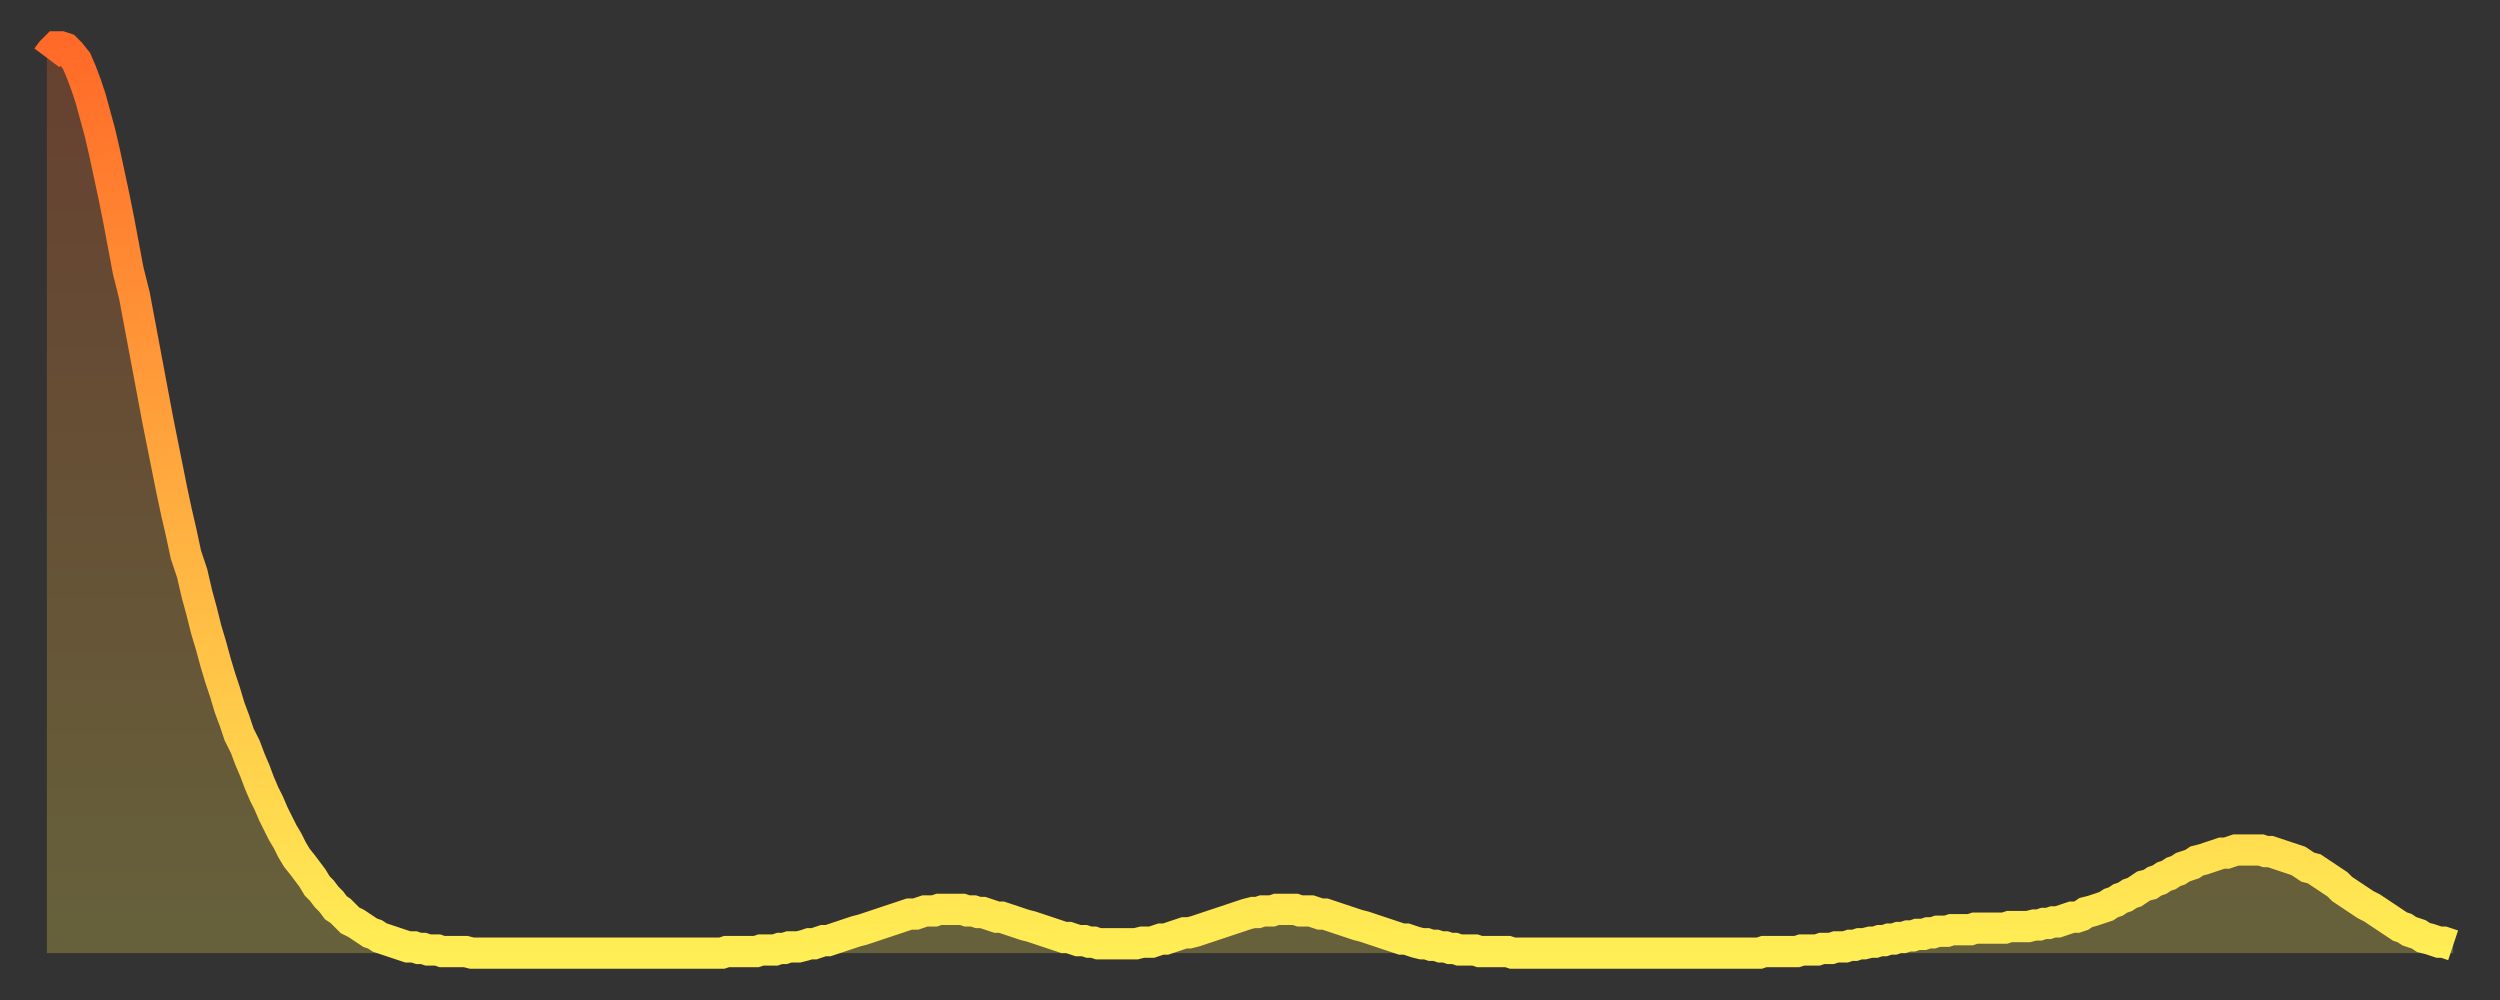 <?xml version="1.0" encoding="utf-8" ?>
<svg baseProfile="full" height="64" version="1.1" width="160" xmlns="http://www.w3.org/2000/svg" xmlns:ev="http://www.w3.org/2001/xml-events" xmlns:xlink="http://www.w3.org/1999/xlink"><rect width="100%" height="100%" fill="#333333" stroke="none"/><defs><linearGradient id="id457114" x1="0" x2="0" y1="0" y2="1"><stop offset="0%" stop-color="#ff6a28" /><stop offset="50%" stop-color="#ffac3f" /><stop offset="100%" stop-color="#ffee55" /></linearGradient></defs><g transform="translate(3,3)"><g><path d="M 0.0 0.7 L 0.3 0.3 0.6 0.0 0.9 0.0 1.2 0.1 1.5 0.4 1.9 0.9 2.2 1.6 2.5 2.4 2.8 3.3 3.1 4.4 3.4 5.5 3.7 6.8 4.0 8.2 4.3 9.6 4.6 11.1 4.9 12.7 5.2 14.3 5.6 15.9 5.9 17.5 6.2 19.1 6.5 20.7 6.8 22.3 7.1 23.9 7.4 25.4 7.7 26.9 8.0 28.4 8.3 29.8 8.6 31.1 8.9 32.5 9.3 33.7 9.6 35.0 9.9 36.1 10.2 37.3 10.5 38.3 10.8 39.4 11.1 40.4 11.4 41.3 11.7 42.3 12.0 43.1 12.3 44.0 12.7 44.8 13.0 45.6 13.3 46.3 13.6 47.1 13.9 47.8 14.2 48.4 14.5 49.1 14.8 49.7 15.1 50.3 15.4 50.8 15.7 51.4 16.0 51.9 16.4 52.4 16.7 52.8 17.0 53.2 17.3 53.7 17.6 54.0 17.9 54.4 18.2 54.7 18.5 55.1 18.8 55.3 19.1 55.6 19.4 55.9 19.8 56.1 20.1 56.3 20.4 56.5 20.7 56.7 21.0 56.8 21.3 57.0 21.6 57.1 21.9 57.2 22.2 57.3 22.5 57.4 22.8 57.5 23.1 57.6 23.5 57.6 23.8 57.7 24.1 57.7 24.4 57.8 24.7 57.8 25.0 57.8 25.3 57.9 25.6 57.9 25.9 57.9 26.2 57.9 26.5 57.9 26.8 57.9 27.2 58.0 27.5 58.0 27.8 58.0 28.1 58.0 28.4 58.0 28.7 58.0 29.0 58.0 29.3 58.0 29.6 58.0 29.9 58.0 30.2 58.0 30.6 58.0 30.9 58.0 31.2 58.0 31.5 58.0 31.8 58.0 32.1 58.0 32.4 58.0 32.7 58.0 33.0 58.0 33.3 58.0 33.6 58.0 33.9 58.0 34.3 58.0 34.6 58.0 34.9 58.0 35.2 58.0 35.5 58.0 35.8 58.0 36.1 58.0 36.4 58.0 36.7 58.0 37.0 58.0 37.3 58.0 37.7 58.0 38.0 58.0 38.3 58.0 38.6 58.0 38.9 58.0 39.2 58.0 39.5 58.0 39.8 58.0 40.1 58.0 40.4 58.0 40.7 58.0 41.0 58.0 41.4 58.0 41.7 58.0 42.0 58.0 42.3 58.0 42.6 58.0 42.9 58.0 43.2 58.0 43.5 57.9 43.8 57.9 44.1 57.9 44.4 57.9 44.7 57.9 45.1 57.9 45.4 57.9 45.7 57.8 46.0 57.8 46.3 57.8 46.6 57.8 46.9 57.7 47.2 57.7 47.5 57.6 47.8 57.6 48.1 57.6 48.5 57.5 48.8 57.4 49.1 57.4 49.4 57.3 49.7 57.2 50.0 57.2 50.3 57.1 50.6 57.0 50.9 56.9 51.2 56.8 51.5 56.7 51.8 56.6 52.2 56.5 52.5 56.4 52.8 56.3 53.1 56.2 53.4 56.1 53.7 56.0 54.0 55.9 54.3 55.8 54.6 55.7 54.9 55.6 55.2 55.5 55.6 55.5 55.9 55.4 56.2 55.3 56.5 55.3 56.8 55.3 57.1 55.2 57.4 55.2 57.7 55.2 58.0 55.2 58.3 55.2 58.6 55.2 58.9 55.3 59.3 55.3 59.6 55.4 59.9 55.4 60.2 55.5 60.5 55.6 60.8 55.7 61.1 55.7 61.4 55.8 61.7 55.9 62.0 56.0 62.3 56.1 62.6 56.2 63.0 56.3 63.3 56.4 63.6 56.5 63.9 56.6 64.2 56.7 64.5 56.8 64.8 56.9 65.1 57.0 65.4 57.0 65.7 57.1 66.0 57.2 66.4 57.2 66.7 57.3 67.0 57.3 67.3 57.4 67.6 57.4 67.9 57.4 68.2 57.4 68.5 57.4 68.8 57.4 69.1 57.4 69.4 57.4 69.7 57.4 70.1 57.3 70.4 57.3 70.7 57.3 71.0 57.2 71.3 57.1 71.6 57.1 71.9 57.0 72.2 56.9 72.5 56.8 72.8 56.7 73.1 56.7 73.5 56.6 73.8 56.5 74.1 56.4 74.4 56.3 74.7 56.2 75.0 56.1 75.3 56.0 75.6 55.9 75.9 55.8 76.2 55.7 76.5 55.6 76.8 55.5 77.2 55.4 77.5 55.4 77.8 55.3 78.1 55.3 78.4 55.3 78.7 55.2 79.0 55.2 79.3 55.2 79.6 55.2 79.9 55.2 80.2 55.3 80.5 55.3 80.9 55.3 81.2 55.4 81.5 55.5 81.8 55.5 82.1 55.6 82.4 55.7 82.7 55.8 83.0 55.9 83.3 56.0 83.6 56.1 83.9 56.2 84.3 56.3 84.6 56.4 84.9 56.5 85.2 56.6 85.5 56.7 85.8 56.8 86.1 56.9 86.4 57.0 86.7 57.1 87.0 57.1 87.3 57.2 87.6 57.3 88.0 57.4 88.3 57.4 88.6 57.5 88.9 57.5 89.2 57.6 89.5 57.6 89.8 57.7 90.1 57.7 90.4 57.8 90.7 57.8 91.0 57.8 91.4 57.8 91.7 57.9 92.0 57.9 92.3 57.9 92.6 57.9 92.9 57.9 93.2 57.9 93.5 57.9 93.8 58.0 94.1 58.0 94.4 58.0 94.7 58.0 95.1 58.0 95.4 58.0 95.7 58.0 96.0 58.0 96.3 58.0 96.6 58.0 96.9 58.0 97.2 58.0 97.5 58.0 97.8 58.0 98.1 58.0 98.4 58.0 98.8 58.0 99.1 58.0 99.4 58.0 99.7 58.0 100.0 58.0 100.3 58.0 100.6 58.0 100.9 58.0 101.2 58.0 101.5 58.0 101.8 58.0 102.2 58.0 102.5 58.0 102.8 58.0 103.1 58.0 103.4 58.0 103.7 58.0 104.0 58.0 104.3 58.0 104.6 58.0 104.9 58.0 105.2 58.0 105.5 58.0 105.9 58.0 106.2 58.0 106.5 58.0 106.8 58.0 107.1 58.0 107.4 58.0 107.7 58.0 108.0 58.0 108.3 58.0 108.6 58.0 108.9 58.0 109.3 58.0 109.6 58.0 109.9 57.9 110.2 57.9 110.5 57.9 110.8 57.9 111.1 57.9 111.4 57.9 111.7 57.9 112.0 57.9 112.3 57.8 112.6 57.8 113.0 57.8 113.3 57.8 113.6 57.7 113.9 57.7 114.2 57.7 114.5 57.6 114.8 57.6 115.1 57.6 115.4 57.5 115.7 57.5 116.0 57.4 116.3 57.4 116.7 57.3 117.0 57.3 117.3 57.2 117.6 57.2 117.9 57.1 118.2 57.1 118.5 57.0 118.8 57.0 119.1 56.9 119.4 56.9 119.7 56.8 120.1 56.8 120.4 56.7 120.7 56.7 121.0 56.6 121.3 56.6 121.6 56.6 121.9 56.5 122.2 56.5 122.5 56.5 122.8 56.5 123.1 56.5 123.4 56.4 123.8 56.4 124.1 56.4 124.4 56.4 124.7 56.4 125.0 56.4 125.3 56.4 125.6 56.3 125.9 56.3 126.2 56.3 126.5 56.3 126.8 56.3 127.2 56.2 127.5 56.2 127.8 56.1 128.1 56.1 128.4 56.0 128.7 56.0 129.0 55.9 129.3 55.8 129.6 55.7 129.9 55.7 130.2 55.6 130.5 55.4 130.9 55.3 131.2 55.2 131.5 55.1 131.8 55.0 132.1 54.8 132.4 54.7 132.7 54.5 133.0 54.4 133.3 54.2 133.6 54.1 133.9 53.9 134.2 53.7 134.6 53.6 134.9 53.4 135.2 53.3 135.5 53.1 135.8 53.0 136.1 52.8 136.4 52.7 136.7 52.5 137.0 52.4 137.3 52.3 137.6 52.1 138.0 52.0 138.3 51.9 138.6 51.8 138.9 51.7 139.2 51.6 139.5 51.6 139.8 51.5 140.1 51.4 140.4 51.4 140.7 51.4 141.0 51.4 141.3 51.4 141.7 51.4 142.0 51.5 142.3 51.5 142.6 51.6 142.9 51.7 143.2 51.8 143.5 51.9 143.8 52.0 144.1 52.1 144.4 52.3 144.7 52.5 145.1 52.6 145.4 52.8 145.7 53.0 146.0 53.2 146.3 53.4 146.6 53.6 146.9 53.9 147.2 54.1 147.5 54.3 147.8 54.5 148.1 54.7 148.4 54.9 148.8 55.1 149.1 55.3 149.4 55.5 149.7 55.7 150.0 55.9 150.3 56.1 150.6 56.3 150.9 56.4 151.2 56.6 151.5 56.7 151.8 56.8 152.1 57.0 152.5 57.1 152.8 57.2 153.1 57.3 153.4 57.3 153.7 57.4 154.0 57.5" fill="none" id="graph-curve" opacity="1" stroke="url(#id457114)" stroke-width="2" /><path d="M 0 58 L 0.0 0.7 0.3 0.3 0.6 0.0 0.9 0.0 1.2 0.1 1.5 0.4 1.9 0.9 2.2 1.6 2.5 2.4 2.8 3.3 3.1 4.4 3.4 5.5 3.7 6.8 4.0 8.2 4.3 9.6 4.6 11.1 4.9 12.7 5.2 14.3 5.6 15.9 5.9 17.5 6.2 19.1 6.5 20.7 6.8 22.3 7.1 23.9 7.4 25.4 7.7 26.9 8.0 28.4 8.3 29.8 8.6 31.1 8.9 32.5 9.3 33.7 9.6 35.0 9.9 36.1 10.2 37.3 10.5 38.3 10.8 39.4 11.1 40.4 11.4 41.3 11.7 42.3 12.0 43.1 12.3 44.0 12.7 44.8 13.0 45.6 13.3 46.3 13.6 47.1 13.9 47.8 14.2 48.4 14.5 49.1 14.8 49.7 15.1 50.3 15.4 50.8 15.7 51.4 16.0 51.9 16.4 52.4 16.7 52.8 17.0 53.2 17.3 53.7 17.6 54.0 17.9 54.4 18.2 54.7 18.5 55.1 18.8 55.3 19.1 55.6 19.4 55.9 19.8 56.1 20.1 56.3 20.4 56.5 20.7 56.7 21.0 56.8 21.3 57.0 21.6 57.1 21.9 57.2 22.2 57.3 22.5 57.4 22.8 57.5 23.1 57.6 23.5 57.6 23.8 57.7 24.1 57.7 24.4 57.8 24.7 57.8 25.0 57.8 25.3 57.9 25.6 57.9 25.9 57.9 26.2 57.9 26.5 57.9 26.8 57.9 27.2 58.0 27.5 58.0 27.8 58.0 28.1 58.0 28.4 58.0 28.7 58.0 29.0 58.0 29.3 58.0 29.6 58.0 29.9 58.0 30.2 58.0 30.6 58.0 30.9 58.0 31.2 58.0 31.5 58.0 31.8 58.0 32.1 58.0 32.4 58.0 32.7 58.0 33.0 58.0 33.3 58.0 33.6 58.0 33.9 58.0 34.3 58.0 34.6 58.0 34.9 58.0 35.2 58.0 35.5 58.0 35.8 58.0 36.1 58.0 36.4 58.0 36.7 58.0 37.0 58.0 37.3 58.0 37.7 58.0 38.0 58.0 38.3 58.0 38.6 58.0 38.9 58.0 39.2 58.0 39.5 58.0 39.8 58.0 40.1 58.0 40.4 58.0 40.7 58.0 41.0 58.0 41.4 58.0 41.7 58.0 42.0 58.0 42.3 58.0 42.6 58.0 42.9 58.0 43.2 58.0 43.5 57.9 43.8 57.9 44.1 57.9 44.4 57.9 44.7 57.9 45.1 57.9 45.4 57.9 45.7 57.8 46.0 57.8 46.3 57.8 46.6 57.8 46.9 57.7 47.2 57.7 47.5 57.6 47.8 57.6 48.1 57.6 48.5 57.5 48.8 57.4 49.1 57.4 49.4 57.3 49.7 57.2 50.0 57.2 50.3 57.1 50.6 57.0 50.9 56.9 51.2 56.8 51.5 56.7 51.8 56.6 52.2 56.5 52.5 56.4 52.8 56.3 53.1 56.2 53.4 56.1 53.7 56.0 54.0 55.9 54.3 55.8 54.6 55.7 54.9 55.6 55.2 55.5 55.6 55.5 55.9 55.4 56.2 55.3 56.5 55.3 56.8 55.3 57.1 55.2 57.4 55.2 57.7 55.2 58.0 55.2 58.3 55.2 58.6 55.2 58.9 55.3 59.3 55.3 59.6 55.4 59.9 55.4 60.2 55.5 60.5 55.6 60.8 55.7 61.1 55.7 61.4 55.8 61.7 55.9 62.0 56.0 62.3 56.1 62.6 56.2 63.0 56.3 63.3 56.4 63.6 56.5 63.9 56.6 64.2 56.7 64.5 56.8 64.8 56.9 65.1 57.0 65.4 57.0 65.7 57.1 66.0 57.2 66.4 57.2 66.7 57.3 67.0 57.3 67.3 57.4 67.6 57.4 67.9 57.4 68.2 57.4 68.5 57.4 68.8 57.4 69.1 57.4 69.4 57.4 69.7 57.4 70.1 57.3 70.4 57.3 70.7 57.3 71.0 57.2 71.3 57.1 71.6 57.1 71.9 57.0 72.2 56.9 72.5 56.8 72.8 56.7 73.1 56.7 73.5 56.6 73.8 56.5 74.1 56.4 74.4 56.3 74.7 56.2 75.0 56.1 75.3 56.0 75.6 55.9 75.9 55.8 76.2 55.7 76.5 55.6 76.8 55.5 77.2 55.4 77.5 55.4 77.8 55.3 78.1 55.3 78.4 55.3 78.7 55.2 79.0 55.2 79.3 55.2 79.6 55.2 79.9 55.2 80.2 55.3 80.5 55.3 80.9 55.3 81.2 55.4 81.5 55.5 81.8 55.5 82.1 55.6 82.4 55.7 82.7 55.8 83.0 55.9 83.3 56.0 83.6 56.1 83.9 56.2 84.3 56.3 84.6 56.4 84.9 56.5 85.2 56.6 85.5 56.7 85.8 56.8 86.1 56.9 86.4 57.0 86.7 57.1 87.0 57.1 87.3 57.2 87.6 57.3 88.0 57.4 88.3 57.4 88.6 57.5 88.9 57.5 89.2 57.6 89.5 57.6 89.8 57.7 90.1 57.7 90.4 57.8 90.7 57.8 91.0 57.8 91.4 57.8 91.7 57.9 92.0 57.9 92.3 57.9 92.6 57.9 92.9 57.9 93.2 57.9 93.5 57.9 93.8 58.0 94.1 58.0 94.4 58.0 94.7 58.0 95.1 58.0 95.4 58.0 95.7 58.0 96.0 58.0 96.3 58.0 96.6 58.0 96.9 58.0 97.2 58.0 97.5 58.0 97.8 58.0 98.1 58.0 98.4 58.0 98.8 58.0 99.1 58.0 99.4 58.0 99.7 58.0 100.0 58.0 100.3 58.0 100.6 58.0 100.9 58.0 101.2 58.0 101.5 58.0 101.8 58.0 102.2 58.0 102.5 58.0 102.8 58.0 103.1 58.0 103.4 58.0 103.7 58.0 104.0 58.0 104.3 58.0 104.6 58.0 104.9 58.0 105.2 58.0 105.5 58.0 105.9 58.0 106.2 58.0 106.5 58.0 106.8 58.0 107.1 58.0 107.4 58.0 107.7 58.0 108.0 58.0 108.3 58.0 108.6 58.0 108.9 58.0 109.3 58.0 109.6 58.0 109.9 57.9 110.2 57.9 110.5 57.9 110.8 57.9 111.1 57.9 111.4 57.9 111.7 57.9 112.0 57.9 112.3 57.8 112.6 57.8 113.0 57.8 113.3 57.8 113.6 57.7 113.9 57.7 114.2 57.7 114.5 57.6 114.8 57.6 115.1 57.6 115.4 57.5 115.7 57.5 116.0 57.4 116.3 57.4 116.7 57.3 117.0 57.3 117.3 57.2 117.6 57.2 117.9 57.1 118.2 57.1 118.5 57.0 118.8 57.0 119.1 56.9 119.4 56.9 119.7 56.8 120.1 56.8 120.4 56.7 120.7 56.7 121.0 56.6 121.3 56.6 121.6 56.6 121.9 56.5 122.2 56.5 122.5 56.5 122.8 56.5 123.1 56.5 123.4 56.4 123.8 56.4 124.1 56.4 124.4 56.4 124.7 56.4 125.0 56.4 125.3 56.4 125.6 56.3 125.9 56.3 126.2 56.3 126.5 56.3 126.8 56.3 127.2 56.2 127.5 56.2 127.8 56.1 128.1 56.1 128.4 56.0 128.7 56.0 129.0 55.9 129.3 55.8 129.6 55.7 129.9 55.7 130.2 55.6 130.5 55.4 130.9 55.3 131.2 55.2 131.5 55.1 131.8 55.0 132.1 54.8 132.4 54.7 132.7 54.5 133.0 54.4 133.3 54.2 133.6 54.1 133.9 53.9 134.2 53.7 134.6 53.6 134.9 53.4 135.2 53.3 135.5 53.1 135.8 53.0 136.1 52.8 136.4 52.7 136.7 52.5 137.0 52.4 137.3 52.3 137.6 52.1 138.0 52.0 138.3 51.9 138.6 51.8 138.9 51.7 139.2 51.6 139.5 51.6 139.8 51.5 140.1 51.4 140.4 51.4 140.7 51.4 141.0 51.4 141.3 51.4 141.7 51.4 142.0 51.5 142.3 51.5 142.6 51.6 142.9 51.7 143.2 51.8 143.5 51.9 143.8 52.0 144.1 52.1 144.4 52.3 144.7 52.5 145.1 52.6 145.4 52.8 145.7 53.0 146.0 53.2 146.3 53.4 146.6 53.6 146.9 53.9 147.2 54.1 147.5 54.3 147.8 54.5 148.1 54.7 148.4 54.9 148.8 55.1 149.1 55.3 149.4 55.5 149.7 55.7 150.0 55.9 150.3 56.1 150.6 56.3 150.9 56.4 151.2 56.6 151.5 56.7 151.8 56.8 152.1 57.0 152.5 57.1 152.8 57.2 153.1 57.3 153.4 57.3 153.7 57.4 154.0 57.5 154 58" fill="url(#id457114)" fill-opacity=".25" id="graph-shadow" /></g></g></svg>